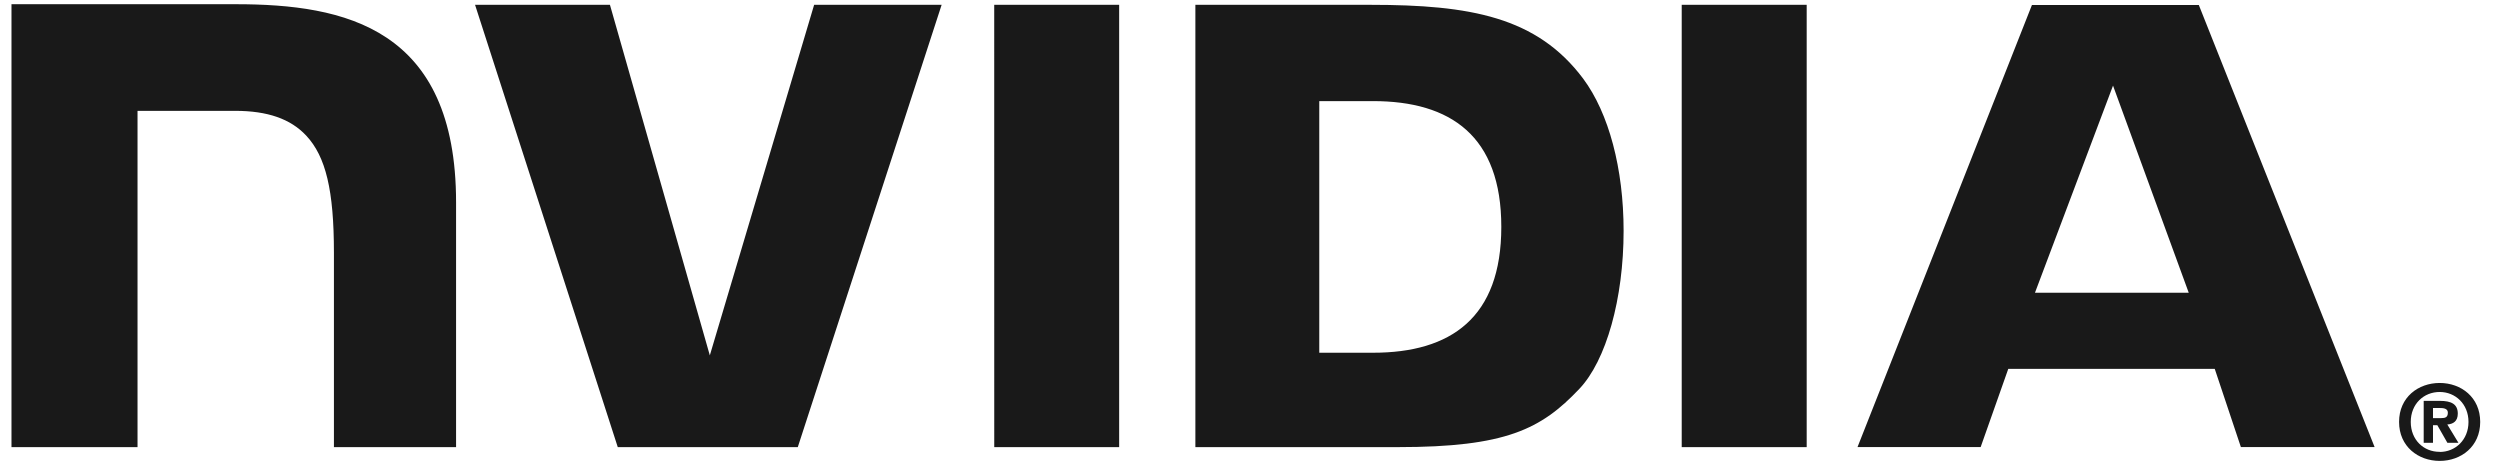 <svg width="86" height="16" viewBox="0 0 86 16" fill="none" xmlns="http://www.w3.org/2000/svg">
<path d="M83.695 14.383V14.035H83.918C84.04 14.035 84.206 14.045 84.206 14.194C84.206 14.354 84.121 14.383 83.977 14.383H83.695ZM83.695 14.626H83.844L84.19 15.232H84.57L84.187 14.602C84.386 14.588 84.548 14.495 84.548 14.229C84.548 13.897 84.318 13.79 83.933 13.79H83.375V15.232H83.695V14.626ZM85.319 14.514C85.319 13.666 84.66 13.174 83.926 13.174C83.187 13.174 82.528 13.666 82.528 14.514C82.528 15.361 83.187 15.855 83.926 15.855C84.66 15.855 85.319 15.361 85.319 14.514ZM84.916 14.514C84.916 15.132 84.464 15.547 83.926 15.547V15.543C83.375 15.547 82.93 15.132 82.93 14.514C82.93 13.897 83.375 13.484 83.926 13.484C84.464 13.484 84.916 13.897 84.916 14.514Z" fill="#191919"/>
<path d="M34.201 0.166L34.202 15.381H38.499V0.166H34.201ZM0.395 0.145V15.381H4.731V3.813H8.089C9.201 3.813 9.993 4.088 10.531 4.662C11.21 5.386 11.487 6.554 11.487 8.692V15.381H15.689V6.963C15.689 0.954 11.858 0.145 8.112 0.145H0.395ZM41.121 0.166V15.381H48.09C51.804 15.381 53.017 14.763 54.327 13.379C55.254 12.407 55.852 10.272 55.852 7.943C55.852 5.803 55.345 3.895 54.462 2.707C52.87 0.58 50.575 0.166 47.152 0.166H41.121ZM45.383 3.478H47.231C49.91 3.478 51.645 4.683 51.645 7.805C51.645 10.93 49.91 12.134 47.231 12.134H45.383V3.478ZM28.006 0.166L24.418 12.225L20.982 0.166H16.342L21.251 15.381H27.444L32.392 0.166H28.006ZM57.851 15.381H62.15V0.166H57.851V15.381ZM69.899 0.171L63.899 15.378H68.135L69.085 12.688H76.187L77.086 15.378H81.686L75.639 0.171H69.899ZM72.688 2.945L75.292 10.069H70.003L72.688 2.945Z" fill="#191919"/>
</svg>
